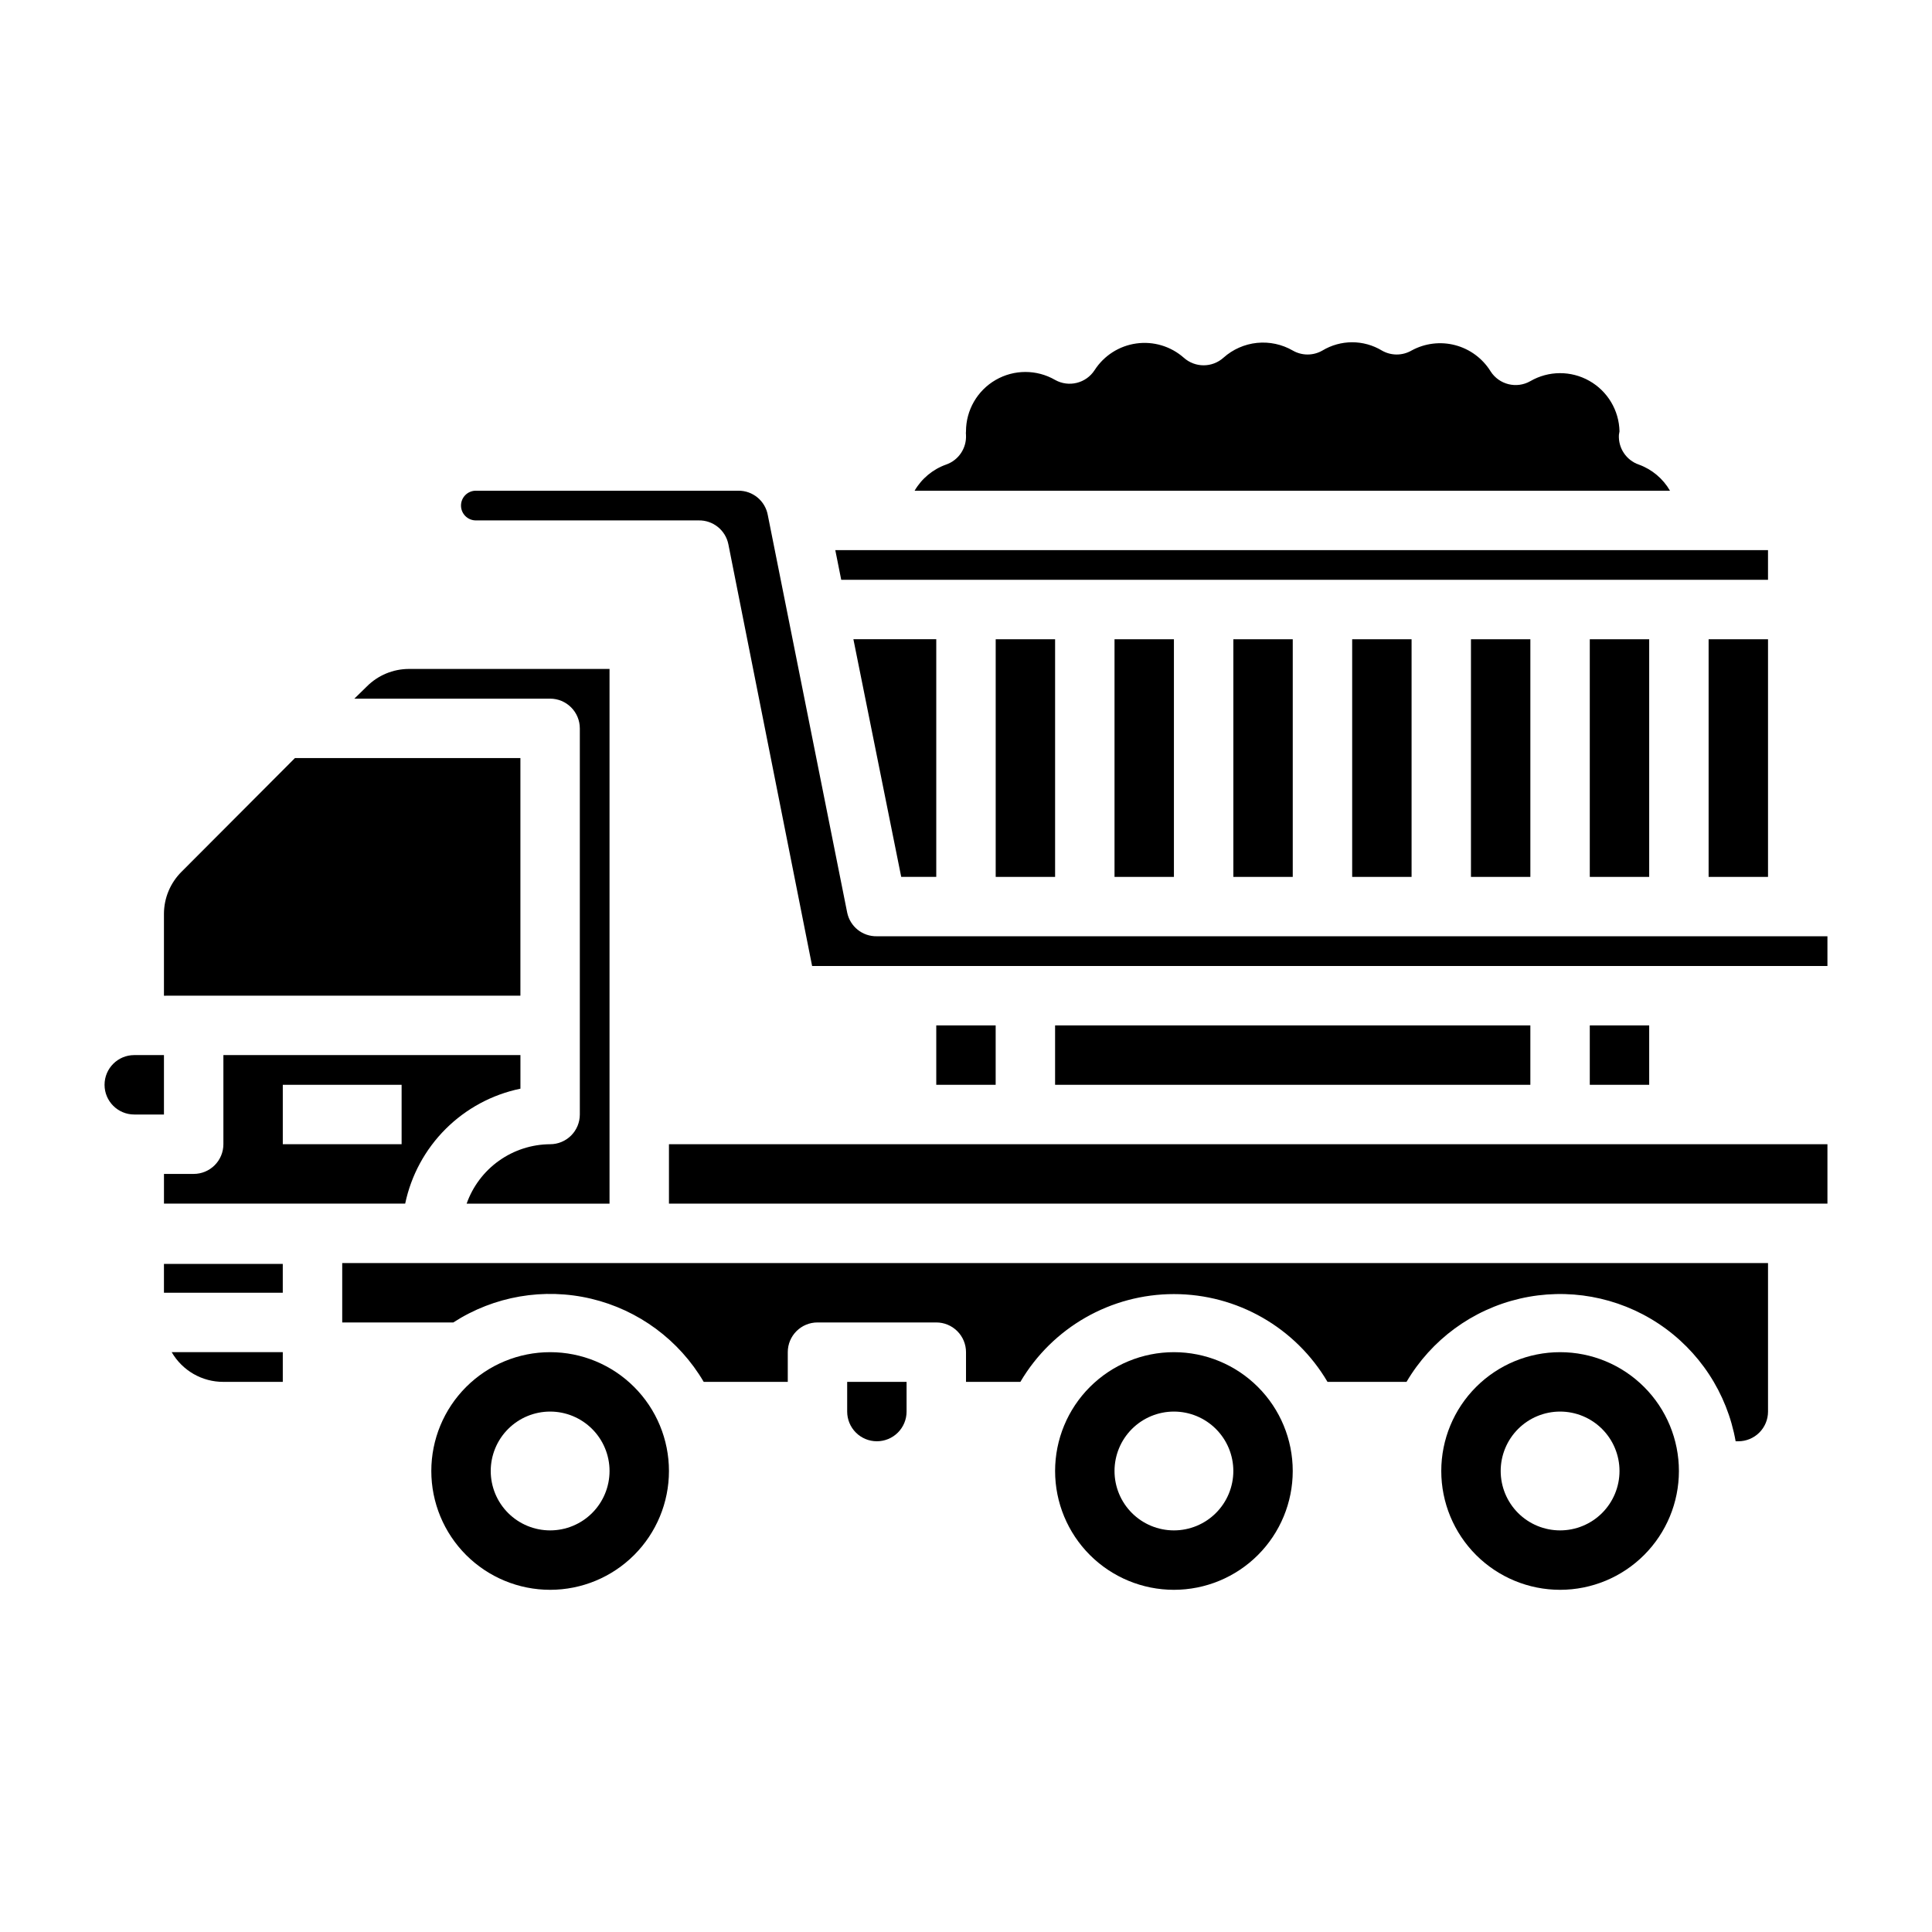 <?xml version="1.0" encoding="UTF-8"?>
<!-- Uploaded to: SVG Repo, www.svgrepo.com, Generator: SVG Repo Mixer Tools -->
<svg fill="#000000" width="800px" height="800px" version="1.1" viewBox="144 144 512 512" xmlns="http://www.w3.org/2000/svg">
 <g>
  <path d="m203.2 510.21h15.742v-7.871h-29.441c1.387 2.402 3.387 4.394 5.789 5.777 2.406 1.383 5.133 2.106 7.91 2.094z"/>
  <path d="m407.87 313.41h15.742v62.977h-15.742z"/>
  <path d="m187.45 423.61h-7.871c-4.348 0-7.871 3.527-7.871 7.875 0 4.348 3.523 7.871 7.871 7.871h7.871z"/>
  <path d="m281.92 432.51v-8.898h-78.719v23.617c0 2.09-0.832 4.09-2.309 5.566s-3.477 2.305-5.566 2.305h-7.871v7.871h63.922v0.004c1.574-7.5 5.301-14.379 10.727-19.793 5.426-5.41 12.312-9.121 19.816-10.672zm-31.488 14.719h-31.488v-15.742h31.488z"/>
  <path d="m195.32 407.87h86.594v-62.977h-59.75l-30.07 30.148c-2.957 2.941-4.625 6.934-4.644 11.102v21.727z"/>
  <path d="m439.36 313.41h15.742v62.977h-15.742z"/>
  <path d="m297.66 337.02v102.34c0 2.086-0.832 4.09-2.309 5.566-1.477 1.477-3.477 2.305-5.566 2.305-4.859 0.031-9.59 1.559-13.547 4.375-3.961 2.816-6.953 6.789-8.574 11.371h37.867v-141.7h-53.215c-4.168 0.02-8.16 1.688-11.102 4.644l-3.305 3.227h51.875c2.09 0 4.09 0.832 5.566 2.309 1.477 1.477 2.309 3.477 2.309 5.566z"/>
  <path d="m612.54 297.66v-7.875h-247.18l1.574 7.875z"/>
  <path d="m596.8 313.41h15.742v62.977h-15.742z"/>
  <path d="m578.3 267.12c-3.316-1.152-5.469-4.363-5.273-7.871l0.156-0.945c-0.117-5.562-3.164-10.656-8.016-13.387-4.848-2.734-10.781-2.699-15.602 0.086-3.644 2.086-8.289 0.941-10.547-2.598-2.125-3.426-5.477-5.902-9.375-6.93-3.894-1.023-8.031-0.516-11.566 1.418-2.434 1.406-5.438 1.406-7.871 0-2.379-1.43-5.098-2.188-7.871-2.188-2.773 0-5.496 0.758-7.875 2.188-2.434 1.406-5.434 1.406-7.871 0-2.867-1.652-6.184-2.359-9.477-2.023-3.293 0.34-6.394 1.711-8.863 3.914-2.996 2.703-7.555 2.703-10.551 0-3.441-3.023-8.027-4.394-12.562-3.758-4.539 0.633-8.57 3.211-11.051 7.062-2.258 3.496-6.844 4.633-10.473 2.598-4.867-2.812-10.867-2.812-15.734-0.004-4.871 2.809-7.875 8-7.879 13.621-0.039 0.316-0.039 0.633 0 0.945 0.195 3.508-1.957 6.719-5.277 7.871-3.512 1.25-6.469 3.703-8.344 6.93h200.19c-1.855-3.211-4.781-5.664-8.266-6.93z"/>
  <path d="m533.82 313.41h15.742v62.977h-15.742z"/>
  <path d="m565.31 313.41h15.742v62.977h-15.742z"/>
  <path d="m502.34 313.41h15.742v62.977h-15.742z"/>
  <path d="m470.85 313.41h15.742v62.977h-15.742z"/>
  <path d="m392.12 376.38v-62.977h-21.961l12.672 62.977z"/>
  <path d="m557.44 502.34c-8.352 0-16.359 3.316-22.266 9.223-5.902 5.902-9.223 13.914-9.223 22.266 0 8.352 3.32 16.359 9.223 22.266 5.906 5.902 13.914 9.223 22.266 9.223s16.363-3.32 22.266-9.223c5.906-5.906 9.223-13.914 9.223-22.266 0-8.352-3.316-16.363-9.223-22.266-5.902-5.906-13.914-9.223-22.266-9.223zm0 47.23c-4.176 0-8.18-1.656-11.133-4.609-2.949-2.953-4.609-6.957-4.609-11.133s1.66-8.18 4.609-11.133c2.953-2.953 6.957-4.613 11.133-4.613s8.18 1.66 11.133 4.613c2.953 2.953 4.613 6.957 4.613 11.133s-1.66 8.18-4.613 11.133c-2.953 2.953-6.957 4.609-11.133 4.609z"/>
  <path d="m392.12 415.74h15.742v15.742h-15.742z"/>
  <path d="m313.41 478.72h-78.719v15.742h29.441c10.812-6.988 24.012-9.258 36.539-6.285 12.527 2.973 23.297 10.93 29.82 22.031h22.277v-7.871c0-4.348 3.523-7.875 7.871-7.875h31.488c2.09 0 4.09 0.832 5.566 2.309 1.477 1.477 2.309 3.477 2.309 5.566v7.871h14.406c8.488-14.414 23.969-23.262 40.695-23.262 16.73 0 32.211 8.848 40.699 23.262h20.941c6.57-11.168 17.441-19.145 30.066-22.066 12.621-2.918 25.895-0.523 36.699 6.625 10.809 7.148 18.203 18.426 20.453 31.184h0.711c2.086 0 4.09-0.828 5.566-2.305 1.477-1.477 2.305-3.477 2.305-5.566v-39.359z"/>
  <path d="m321.28 447.23h307.01v15.742h-307.01z"/>
  <path d="m376.38 392.12c-3.801 0.078-7.113-2.57-7.871-6.297l-21.02-105.25c-0.66-3.816-3.996-6.59-7.871-6.531h-69.512c-2.172 0-3.934 1.762-3.934 3.934 0 2.176 1.762 3.938 3.934 3.938h59.039c3.801-0.078 7.113 2.574 7.875 6.297l22.199 111.79h269.07v-7.875z"/>
  <path d="m565.31 415.74h15.742v15.742h-15.742z"/>
  <path d="m423.61 415.74h125.95v15.742h-125.95z"/>
  <path d="m289.79 502.34c-8.352 0-16.359 3.316-22.266 9.223-5.902 5.902-9.223 13.914-9.223 22.266 0 8.352 3.32 16.359 9.223 22.266 5.906 5.902 13.914 9.223 22.266 9.223 8.352 0 16.363-3.32 22.266-9.223 5.906-5.906 9.223-13.914 9.223-22.266 0-8.352-3.316-16.363-9.223-22.266-5.902-5.906-13.914-9.223-22.266-9.223zm0 47.23c-4.176 0-8.18-1.656-11.133-4.609s-4.609-6.957-4.609-11.133 1.656-8.18 4.609-11.133 6.957-4.613 11.133-4.613c4.176 0 8.18 1.66 11.133 4.613s4.613 6.957 4.613 11.133-1.66 8.18-4.613 11.133-6.957 4.609-11.133 4.609z"/>
  <path d="m368.51 518.08c0 2.09 0.828 4.09 2.305 5.566 1.477 1.477 3.477 2.305 5.566 2.305 2.086 0 4.09-0.828 5.566-2.305 1.477-1.477 2.305-3.477 2.305-5.566v-7.871h-15.742z"/>
  <path d="m455.1 502.34c-8.352 0-16.359 3.316-22.266 9.223-5.902 5.902-9.223 13.914-9.223 22.266 0 8.352 3.32 16.359 9.223 22.266 5.906 5.902 13.914 9.223 22.266 9.223 8.352 0 16.363-3.32 22.266-9.223 5.906-5.906 9.223-13.914 9.223-22.266 0-8.352-3.316-16.363-9.223-22.266-5.902-5.906-13.914-9.223-22.266-9.223zm0 47.23c-4.176 0-8.18-1.656-11.133-4.609s-4.609-6.957-4.609-11.133 1.656-8.18 4.609-11.133 6.957-4.613 11.133-4.613c4.176 0 8.18 1.66 11.133 4.613s4.613 6.957 4.613 11.133-1.66 8.18-4.613 11.133-6.957 4.609-11.133 4.609z"/>
  <path d="m187.45 478.95h31.488v7.637h-31.488z"/>
 </g>
</svg>
